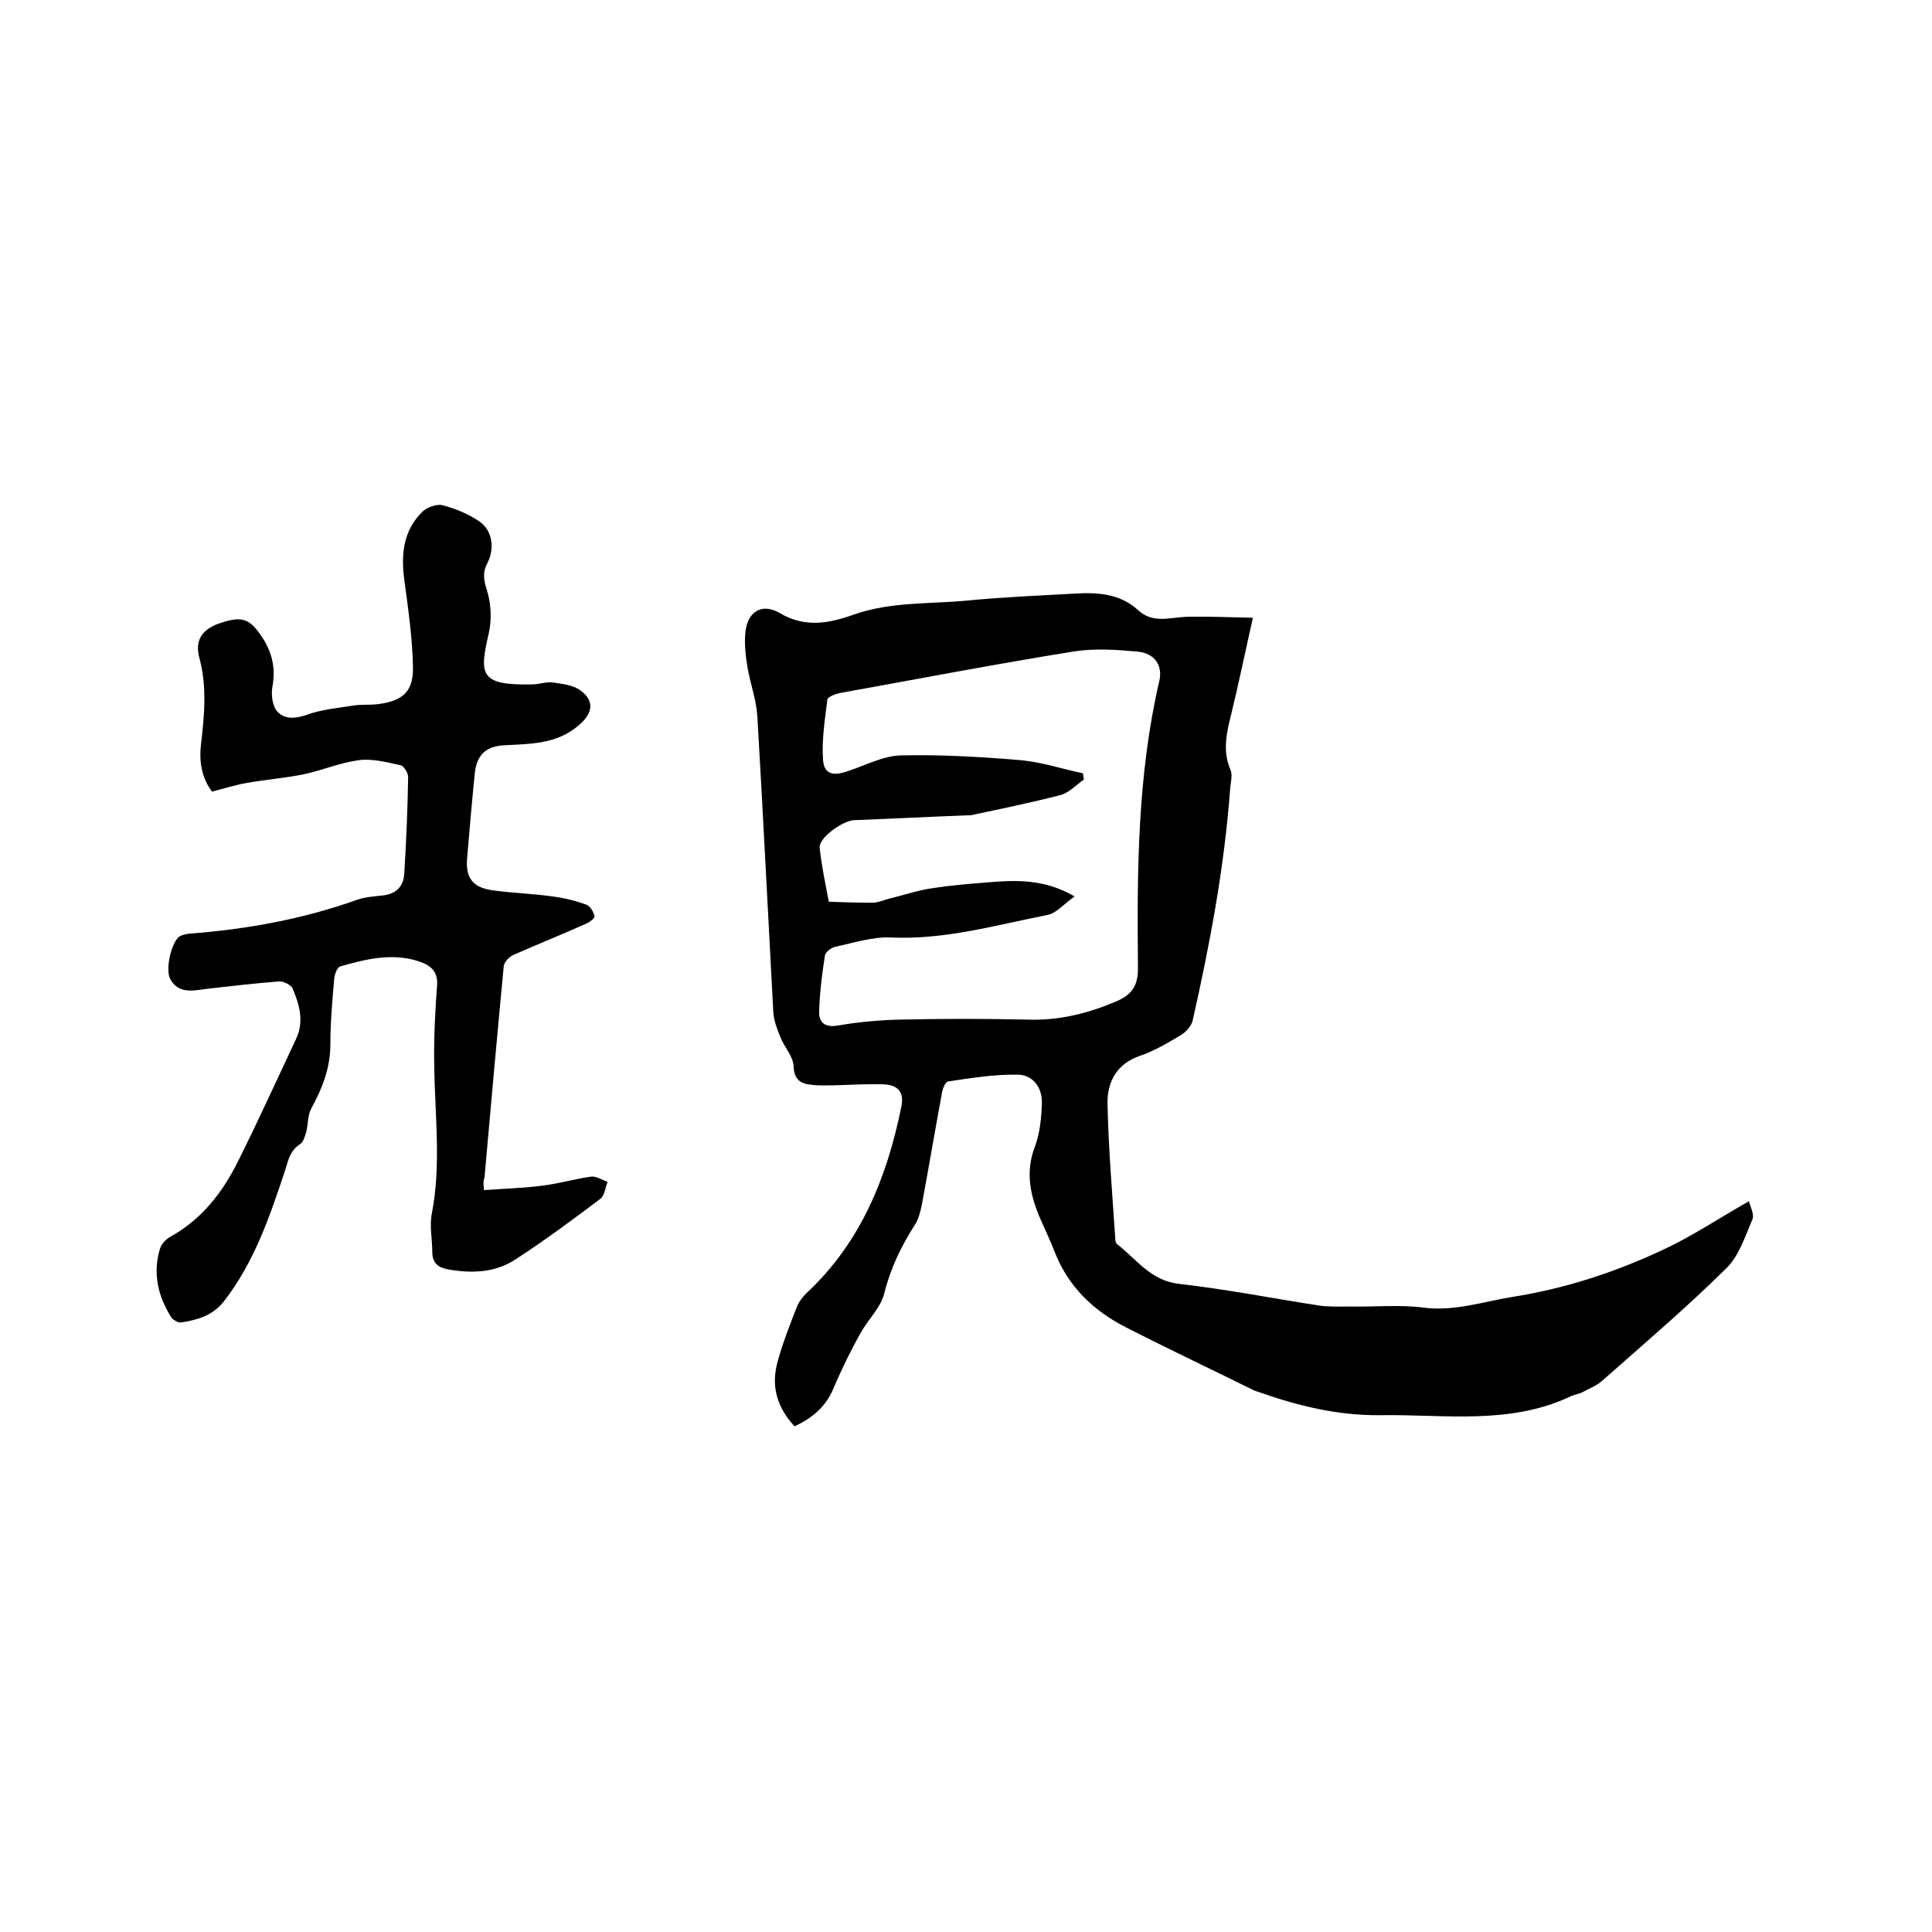 <svg enable-background="new 0 0 400 400" viewBox="0 0 400 400" xmlns="http://www.w3.org/2000/svg"><path d="m164.5 295.3c-3.7-4-4.9-8.4-3.5-13.4 1.1-4 2.6-7.8 4.1-11.6.4-.9 1.1-1.8 1.8-2.5 11.3-10.5 16.7-23.9 19.7-38.6.7-3.3-.9-4.6-3.7-4.7-3.4-.1-6.8.1-10.1.2-1.6 0-3.2.1-4.7-.1-2.3-.2-3.7-1-3.8-3.9-.1-2-1.9-3.9-2.7-5.9-.7-1.7-1.4-3.5-1.5-5.3-1.1-20.4-2.1-40.8-3.3-61.2-.2-3.3-1.4-6.6-2-9.9-.4-2.4-.7-4.8-.5-7.2.3-4.4 3.3-6.5 7.1-4.3 5.2 3.1 10.1 2.2 15.2.4 7.8-2.8 16.1-2.2 24.1-3 7.3-.7 14.6-1 21.8-1.4 4.7-.3 9.4 0 13.1 3.4 3.1 2.9 6.7 1.5 10.2 1.4 4.4-.1 8.7.1 13.6.2-1.6 7.1-2.9 13.4-4.4 19.6-1 4-2 7.9-.2 12 .4 1 0 2.5-.1 3.7-1.2 16.3-4.2 32.3-7.8 48.2-.3 1.1-1.4 2.3-2.4 2.9-2.7 1.6-5.5 3.3-8.5 4.3-4.9 1.7-6.8 5.5-6.7 10 .2 9.3 1 18.6 1.6 27.8 0 .4.1 1 .4 1.2 4 3.1 6.9 7.5 12.7 8.2 9.8 1.1 19.4 3 29.1 4.5 2.2.3 4.4.2 6.6.2 5 .1 10-.4 14.8.2 6.5.9 12.5-1.2 18.7-2.2 10.8-1.7 21.2-5.1 31-9.7 6.1-2.8 11.7-6.6 17.9-10.1.2 1 1.2 2.7.7 3.8-1.5 3.5-2.8 7.6-5.4 10.1-8.2 8.1-17 15.6-25.6 23.2-1.2 1.1-2.8 1.7-4.3 2.5-.6.3-1.4.4-2.1.7-12.7 6.1-26.2 3.8-39.5 4-8.9.1-17.1-1.9-25.3-4.8-.3-.1-.6-.2-.9-.3-8.9-4.4-17.8-8.6-26.6-13.1-6.7-3.4-11.9-8.4-14.7-15.5-.9-2.3-1.9-4.5-2.9-6.7-2.2-5-3.3-9.9-1.2-15.3 1-2.7 1.3-5.8 1.4-8.7.2-3.3-1.8-6.1-5-6.1-4.8-.1-9.6.7-14.4 1.4-.6.1-1.2 1.6-1.3 2.5-1.4 7.6-2.7 15.2-4.1 22.8-.3 1.5-.7 3.2-1.5 4.4-2.8 4.4-5 8.9-6.3 14.1-.7 3-3.4 5.5-5 8.4-2 3.6-3.8 7.3-5.4 11-1.5 3.9-4.3 6.4-8.2 8.2zm59.7-135.2c.1.4.1.8.2 1.3-1.6 1.1-3 2.7-4.8 3.2-6.2 1.6-12.5 2.9-18.7 4.2-.2 0-.4 0-.6 0-7.8.3-15.6.7-23.4 1-2.5.1-7.4 3.7-7.2 5.7.4 3.8 1.2 7.5 1.9 11.2 3 .1 6 .2 9 .2 1.2 0 2.5-.6 3.7-.9 2.9-.7 5.8-1.7 8.7-2.1 3.8-.6 7.6-.9 11.3-1.2 5.9-.5 11.8-.8 18.2 2.9-2.2 1.5-3.7 3.4-5.5 3.8-10.7 2.1-21.3 5.2-32.5 4.7-3.8-.2-7.7 1.1-11.5 1.9-.9.2-2.1 1.1-2.2 1.8-.6 3.8-1.1 7.7-1.2 11.6-.1 2.4 1.3 3.4 4 2.9 4.1-.7 8.4-1.1 12.6-1.2 8.9-.2 17.8-.2 26.7 0 6.3.2 12-1.2 17.8-3.6 3.7-1.5 5-3.4 4.9-7.4-.2-19.8-.1-39.6 4.4-59 .8-3.3-.9-5.9-4.6-6.2-4.4-.4-8.9-.7-13.2 0-16.2 2.6-32.3 5.7-48.4 8.6-.9.2-2.4.8-2.5 1.3-.5 4.1-1.2 8.4-.9 12.5.2 3 2.1 3.4 5 2.4 3.7-1.2 7.4-3.2 11.1-3.3 8.3-.2 16.7.3 25 1 4.2.4 8.4 1.8 12.7 2.7z"/><path d="m100.2 246.4c4.1-.3 8-.4 11.9-.9 3.5-.4 6.8-1.4 10.3-1.9 1.1-.1 2.3.7 3.4 1.1-.5 1.2-.6 2.8-1.5 3.5-5.7 4.3-11.5 8.6-17.5 12.5-4.2 2.8-9.1 3-14.1 2.1-2.1-.4-3.2-1.4-3.2-3.6 0-2.6-.6-5.4-.1-7.9 2-10.3.6-20.7.5-31-.1-5.5.2-11 .6-16.4.2-3.2-1.9-4.3-4.2-5-5.4-1.6-10.7-.3-15.9 1.2-.6.2-1.1 1.6-1.2 2.5-.4 4.5-.8 9.1-.8 13.6 0 4.8-1.6 9-3.9 13.2-.8 1.4-.7 3.3-1.1 5-.3.9-.6 2.1-1.3 2.5-2 1.3-2.4 3.2-3 5.2-3.2 9.6-6.4 19.2-12.8 27.4-2.3 2.9-5.5 3.8-8.8 4.3-.6.1-1.6-.5-2-1-2.8-4.4-3.9-9.1-2.4-14.2.3-1 1.2-2 2.1-2.5 6.5-3.6 10.8-9.1 14-15.5 4.2-8.4 8.1-17 12.1-25.5 1.7-3.6.7-7.1-.7-10.4-.3-.8-2-1.6-2.9-1.5-5.1.4-10.3 1-15.4 1.6-2.7.4-5.4.8-7-2-1.1-1.8 0-7.1 1.6-8.7.5-.5 1.5-.7 2.3-.8 11.9-.9 23.5-3 34.7-7 1.7-.6 3.5-.7 5.3-.9 2.7-.3 4.3-1.7 4.5-4.5.4-6.7.7-13.3.8-20 0-.9-.9-2.4-1.7-2.5-2.8-.6-5.8-1.4-8.6-1-3.8.5-7.5 2.1-11.3 2.9-3.9.8-7.9 1.1-11.8 1.8-2.3.4-4.6 1.1-7.2 1.8-2.1-2.8-2.7-6.1-2.3-9.7.7-6 1.3-11.9-.3-17.9-1-3.6.4-5.9 4-7.2 4.1-1.4 5.9-1.3 8.1 1.6 2.7 3.5 3.8 7.1 3 11.5-.3 1.6 0 4 1 5.1 1.5 1.7 3.8 1.5 6.1.7 3-1.1 6.3-1.4 9.5-1.9 1.7-.3 3.4-.1 5.1-.3 5.1-.6 7.5-2.5 7.4-7.6-.1-6.1-1-12.2-1.8-18.2-.7-5.3-.2-10.2 3.8-14.1 1-.9 2.9-1.6 4.1-1.3 2.7.7 5.4 1.8 7.7 3.4 2.6 1.8 3.2 5.5 1.6 8.6-1.1 2.1-.7 3.7 0 5.9.8 2.7.9 5.9.3 8.6-2 8.6-1.9 10.8 8.9 10.6 1.5 0 3-.6 4.4-.4 1.9.3 4.1.5 5.6 1.6 3.1 2.2 2.6 4.8-.2 7.2-4.6 4-10 3.9-15.5 4.2-3.8.2-5.7 2-6.1 5.8-.6 5.9-1.1 11.8-1.6 17.7-.3 4 1.2 5.9 5.1 6.5 4.2.6 8.4.7 12.6 1.3 2.4.3 4.8.9 7 1.7.8.3 1.5 1.5 1.7 2.4.1.4-1.1 1.3-1.9 1.6-4.9 2.2-9.9 4.2-14.9 6.4-.9.4-1.9 1.5-2 2.3-1.4 14.6-2.7 29.3-4 43.9-.3.6-.2 1.2-.1 2.5z"/></svg>